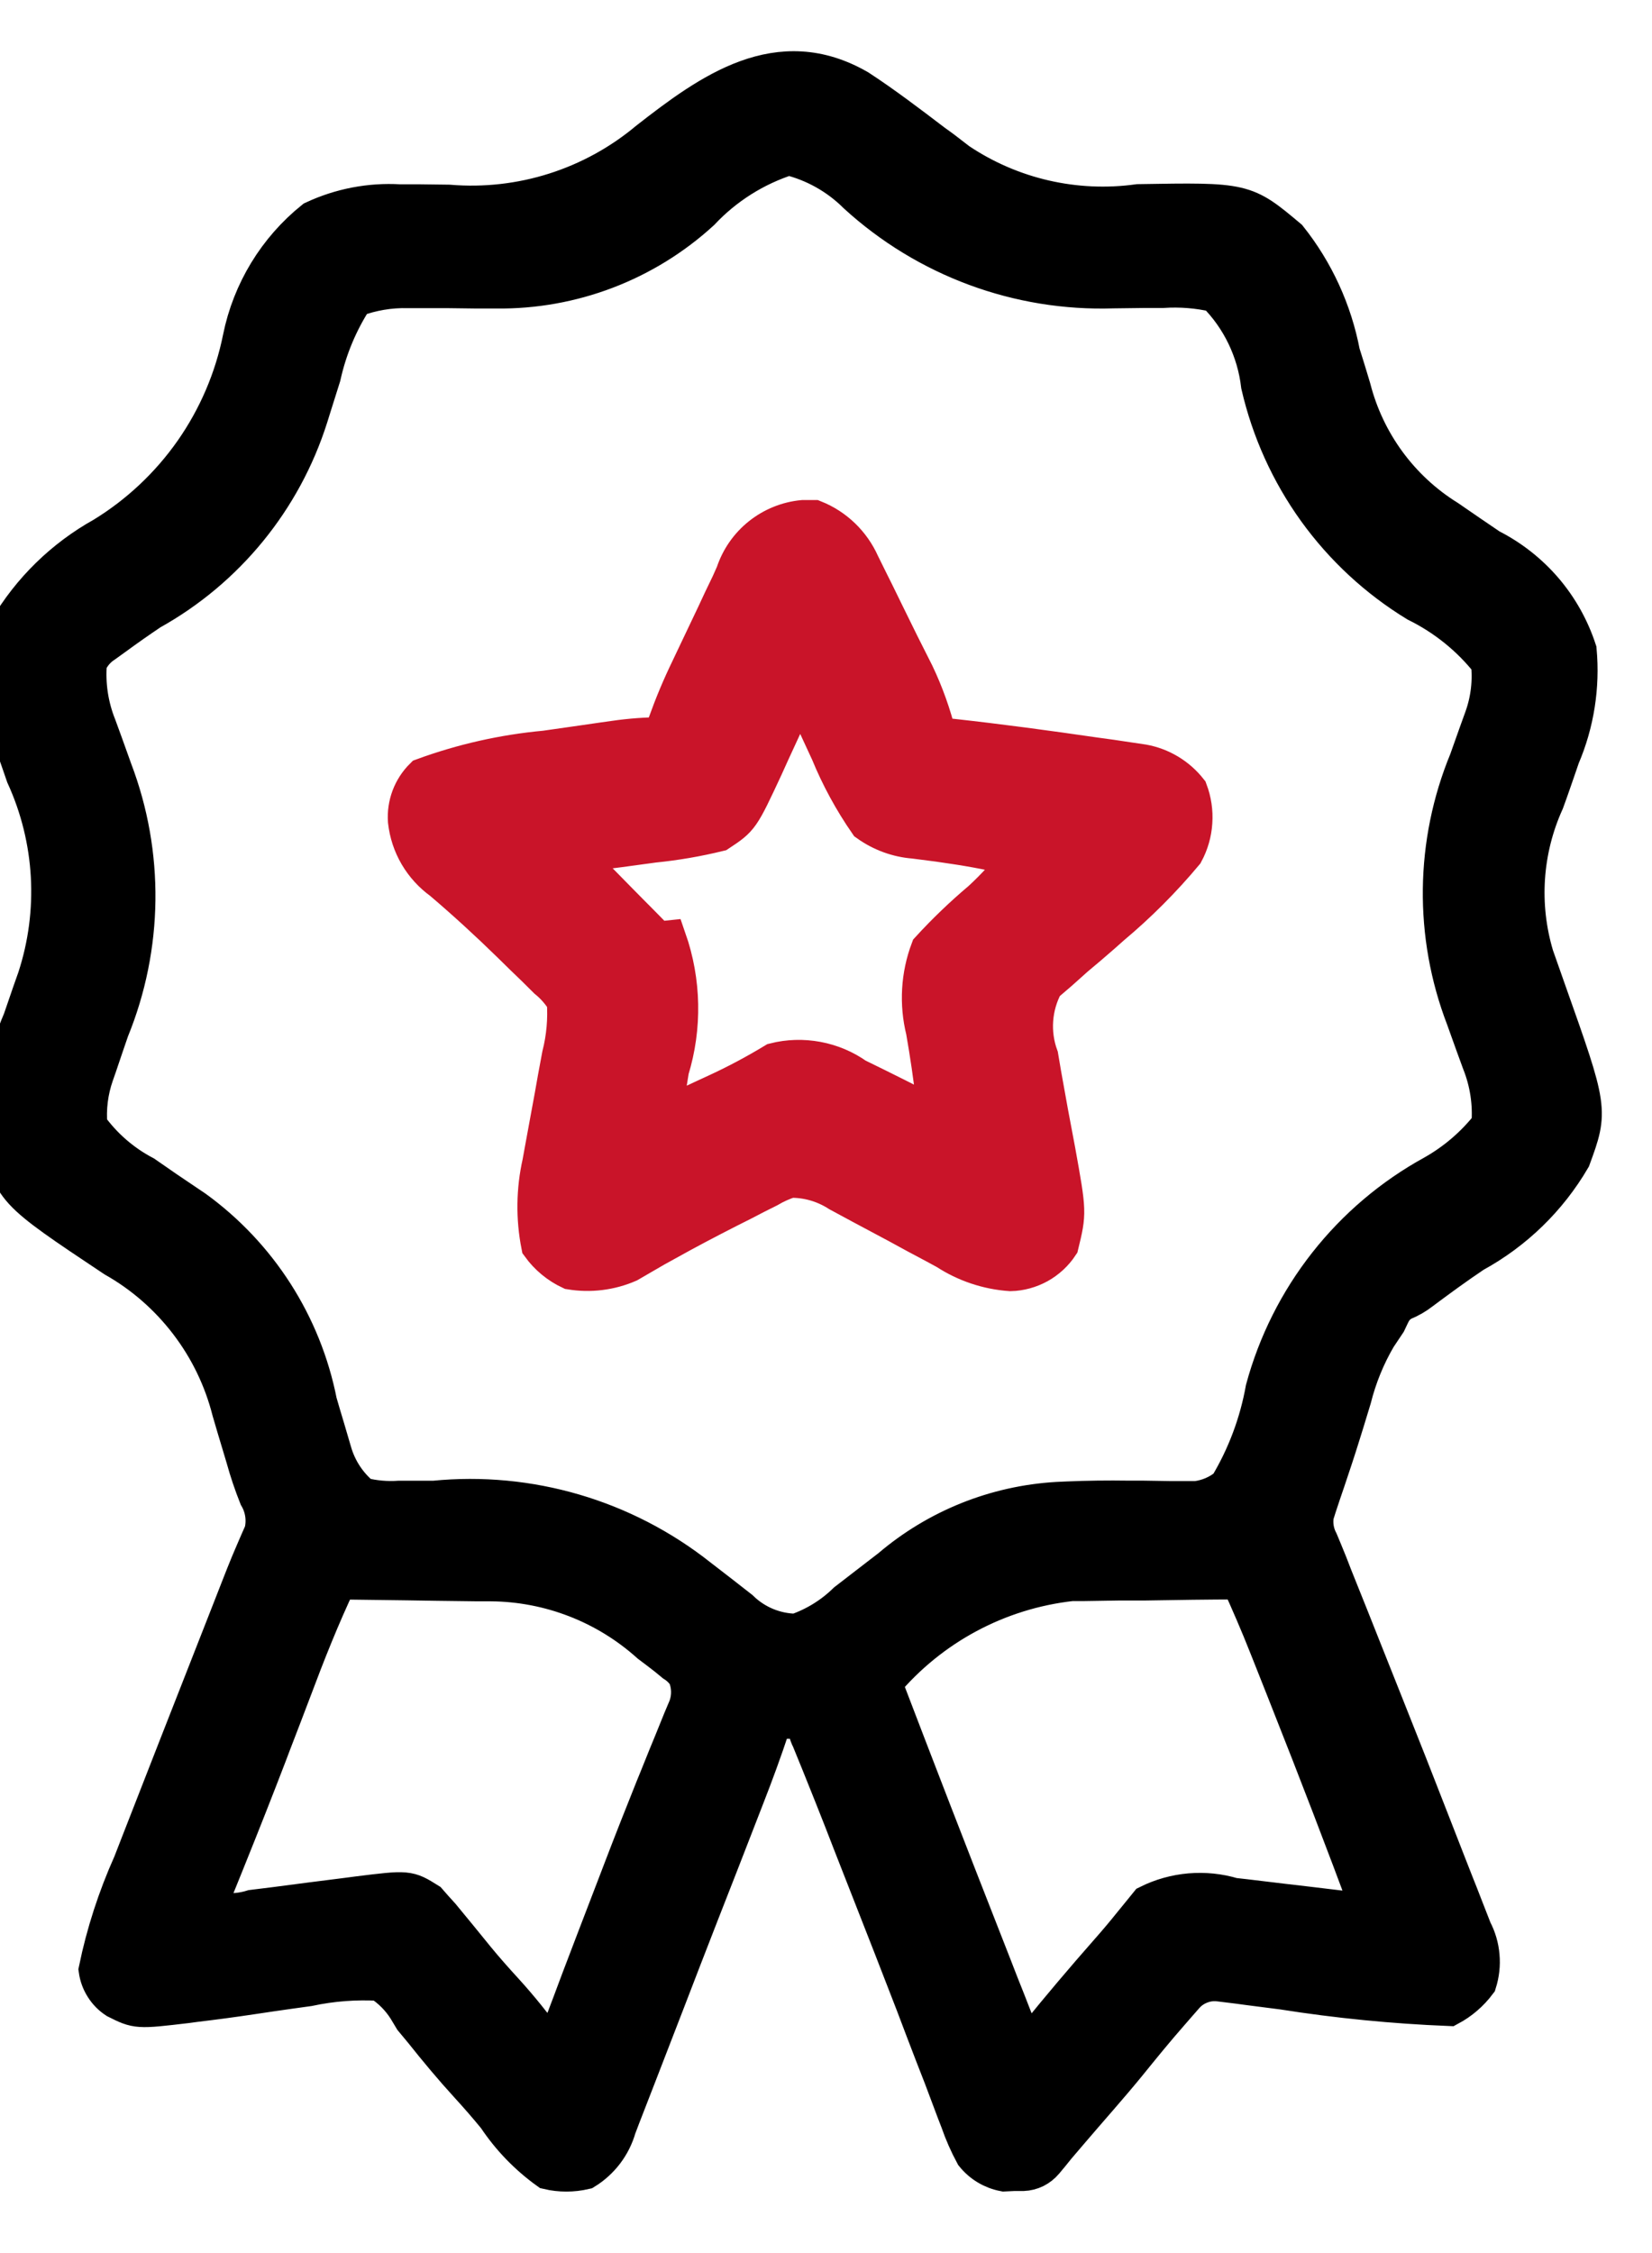 <svg width="22" height="30" viewBox="0 0 22 30" fill="none" xmlns="http://www.w3.org/2000/svg">
<path d="M11.436 1.179C11.778 1.403 12.102 1.65 12.428 1.898L12.544 1.982L12.764 2.151C13.467 2.622 14.32 2.818 15.159 2.702C16.574 2.678 16.574 2.678 17.159 3.169C17.515 3.616 17.756 4.143 17.863 4.704L17.913 4.863C17.944 4.965 17.976 5.067 18.006 5.169C18.191 5.891 18.646 6.513 19.278 6.906L19.572 7.108L19.841 7.291C20.117 7.431 20.362 7.623 20.564 7.858C20.765 8.093 20.917 8.365 21.013 8.659C21.057 9.142 20.981 9.629 20.79 10.075L20.75 10.192C20.694 10.353 20.64 10.513 20.581 10.673C20.288 11.319 20.239 12.05 20.443 12.73L20.48 12.835C20.52 12.953 20.564 13.069 20.604 13.187C21.169 14.78 21.169 14.78 20.933 15.425C20.621 15.959 20.169 16.398 19.625 16.695C19.387 16.855 19.157 17.023 18.927 17.195C18.854 17.252 18.773 17.299 18.686 17.333C18.558 17.406 18.541 17.476 18.477 17.608C18.434 17.673 18.39 17.739 18.346 17.804C18.197 18.059 18.085 18.334 18.013 18.621L17.916 18.939L17.867 19.096C17.803 19.304 17.734 19.51 17.665 19.715C17.625 19.831 17.586 19.947 17.548 20.063L17.514 20.171C17.494 20.292 17.515 20.417 17.573 20.526L17.632 20.668L17.696 20.825L17.761 20.993L17.978 21.534L18.127 21.909L18.435 22.683C18.651 23.223 18.864 23.765 19.075 24.308L19.263 24.79L19.379 25.086L19.432 25.219L19.527 25.463L19.62 25.701C19.676 25.807 19.71 25.924 19.72 26.044C19.731 26.163 19.717 26.284 19.681 26.399C19.579 26.535 19.449 26.647 19.299 26.727C18.556 26.697 17.815 26.624 17.081 26.508L16.621 26.449L16.481 26.43L16.351 26.414L16.237 26.4C16.154 26.39 16.07 26.4 15.992 26.43C15.914 26.459 15.844 26.506 15.788 26.568L15.656 26.719L15.583 26.803C15.386 27.027 15.198 27.259 15.01 27.491C14.764 27.791 14.505 28.08 14.252 28.377L14.076 28.583L13.992 28.687L13.913 28.782C13.877 28.824 13.834 28.859 13.784 28.884C13.734 28.908 13.68 28.922 13.625 28.924H13.498L13.372 28.93C13.213 28.9 13.07 28.814 12.969 28.688C12.892 28.545 12.826 28.396 12.773 28.242L12.72 28.105C12.664 27.956 12.608 27.807 12.552 27.658L12.43 27.345C12.345 27.125 12.261 26.904 12.178 26.684C11.981 26.172 11.781 25.663 11.581 25.153L11.394 24.676L11.335 24.525L11.222 24.234C11.136 24.016 11.05 23.798 10.962 23.581L10.915 23.464L10.791 23.16C10.75 23.081 10.731 22.992 10.736 22.902H10.299L10.271 22.987C10.166 23.305 10.051 23.618 9.929 23.93L9.868 24.087C9.686 24.558 9.502 25.029 9.318 25.498C9.171 25.875 9.025 26.252 8.88 26.63L8.6 27.354L8.466 27.7C8.404 27.861 8.341 28.023 8.278 28.184L8.223 28.329C8.155 28.568 7.999 28.773 7.788 28.903C7.626 28.941 7.458 28.941 7.297 28.903C7.026 28.708 6.792 28.466 6.607 28.188C6.486 28.04 6.362 27.898 6.233 27.757C6.022 27.526 5.824 27.288 5.629 27.043L5.496 26.883L5.418 26.753C5.327 26.607 5.205 26.484 5.06 26.392C4.741 26.373 4.421 26.397 4.108 26.464L3.856 26.499C3.687 26.523 3.519 26.547 3.35 26.573C3.098 26.611 2.849 26.644 2.598 26.674L2.487 26.689C1.827 26.767 1.827 26.767 1.549 26.628C1.481 26.584 1.423 26.525 1.38 26.456C1.336 26.387 1.308 26.309 1.297 26.229C1.397 25.743 1.551 25.269 1.754 24.816L1.861 24.541C1.96 24.286 2.059 24.032 2.159 23.778L2.367 23.246C2.607 22.635 2.846 22.024 3.086 21.413L3.147 21.257L3.205 21.109L3.261 20.967C3.3 20.869 3.34 20.772 3.382 20.676L3.445 20.53L3.502 20.401C3.541 20.24 3.516 20.07 3.432 19.927C3.365 19.759 3.307 19.587 3.259 19.413L3.198 19.209C3.156 19.07 3.114 18.93 3.073 18.788C2.965 18.362 2.772 17.962 2.505 17.613C2.238 17.263 1.904 16.971 1.522 16.755C0.152 15.842 0.152 15.842 0.006 15.102C-0.015 14.582 0.081 14.064 0.287 13.586L0.417 13.208L0.481 13.027C0.772 12.14 0.718 11.175 0.329 10.325L0.277 10.174C0.244 10.077 0.21 9.981 0.175 9.885C-0.029 9.408 -0.056 8.873 0.101 8.379C0.407 7.858 0.847 7.429 1.375 7.135C1.846 6.847 2.253 6.464 2.57 6.012C2.887 5.559 3.107 5.046 3.216 4.504C3.342 3.881 3.682 3.322 4.177 2.924C4.534 2.757 4.926 2.681 5.32 2.704H5.577L5.977 2.709C6.938 2.789 7.892 2.486 8.631 1.867C9.461 1.219 10.371 0.561 11.436 1.179ZM9.334 2.819C8.591 3.499 7.617 3.87 6.61 3.858H6.351L5.948 3.853H5.435C5.192 3.847 4.95 3.888 4.722 3.973C4.516 4.29 4.37 4.641 4.289 5.009L4.173 5.377L4.118 5.553C3.769 6.653 3.014 7.579 2.005 8.14C1.843 8.249 1.683 8.361 1.525 8.477L1.389 8.575C1.294 8.636 1.219 8.724 1.174 8.828C1.15 9.114 1.194 9.403 1.301 9.67L1.385 9.9L1.512 10.254C1.937 11.37 1.922 12.606 1.47 13.712C1.428 13.835 1.385 13.958 1.344 14.081C1.319 14.157 1.293 14.232 1.266 14.308C1.189 14.528 1.16 14.762 1.181 14.995C1.375 15.265 1.628 15.486 1.922 15.64L2.218 15.845L2.593 16.098C3.447 16.717 4.035 17.637 4.239 18.672C4.273 18.789 4.307 18.905 4.342 19.02C4.373 19.124 4.403 19.228 4.434 19.333C4.5 19.564 4.635 19.769 4.82 19.922C4.983 19.963 5.151 19.978 5.318 19.966H5.429H5.782C7.046 19.841 8.31 20.212 9.306 21L9.591 21.22L9.856 21.427C10.056 21.623 10.324 21.734 10.604 21.737C10.854 21.651 11.082 21.511 11.271 21.326L11.735 20.968L11.857 20.874C12.48 20.343 13.26 20.03 14.078 19.982L14.209 19.976C14.482 19.964 14.754 19.961 15.028 19.965H15.221L15.598 19.971H15.929C16.084 19.953 16.231 19.89 16.351 19.79C16.59 19.392 16.755 18.953 16.837 18.495C17.001 17.89 17.285 17.325 17.672 16.833C18.059 16.341 18.541 15.932 19.09 15.631C19.382 15.466 19.638 15.246 19.844 14.982C19.868 14.695 19.824 14.407 19.717 14.14L19.633 13.91L19.506 13.556C19.081 12.45 19.096 11.223 19.548 10.128C19.59 10.01 19.633 9.891 19.674 9.773C19.7 9.7 19.726 9.627 19.753 9.554C19.837 9.318 19.866 9.065 19.837 8.815C19.576 8.484 19.243 8.216 18.865 8.03C18.341 7.71 17.887 7.289 17.528 6.791C17.17 6.293 16.915 5.728 16.777 5.13C16.723 4.668 16.516 4.237 16.188 3.908C15.957 3.854 15.718 3.835 15.481 3.851H15.224L14.823 3.856C13.564 3.897 12.339 3.443 11.409 2.593C11.158 2.343 10.844 2.167 10.501 2.083C10.055 2.225 9.654 2.478 9.334 2.819ZM4.503 21.047C4.276 21.525 4.082 22.015 3.897 22.509C3.808 22.744 3.718 22.979 3.627 23.214L3.573 23.357C3.397 23.816 3.217 24.272 3.033 24.728L2.99 24.835L2.756 25.413C2.954 25.474 3.165 25.474 3.362 25.413L3.669 25.375L4.151 25.312L4.617 25.253L4.761 25.234C5.435 25.15 5.435 25.15 5.703 25.318L5.781 25.407L5.876 25.512C6.032 25.7 6.186 25.889 6.34 26.079C6.463 26.229 6.592 26.374 6.723 26.517C6.924 26.738 7.112 26.972 7.286 27.216C7.409 27.109 7.501 26.971 7.552 26.817L7.607 26.672L7.666 26.514L7.729 26.346L7.932 25.814L8.213 25.082L8.283 24.899C8.423 24.533 8.567 24.168 8.713 23.804L8.765 23.677C8.892 23.361 8.892 23.361 8.955 23.209C8.998 23.105 9.039 23.002 9.081 22.898L9.152 22.73C9.202 22.591 9.198 22.439 9.14 22.303C9.097 22.24 9.042 22.186 8.977 22.146L8.875 22.062L8.766 21.978L8.653 21.893C8.072 21.37 7.32 21.078 6.538 21.072H6.36L5.805 21.065L5.426 21.059L4.503 21.047ZM15.257 21.061H14.915L14.42 21.069H14.268C13.291 21.178 12.394 21.659 11.763 22.411C12.196 23.544 12.633 24.674 13.076 25.802L13.215 26.157C13.28 26.326 13.345 26.492 13.411 26.656L13.47 26.808L13.524 26.946L13.572 27.068C13.614 27.17 13.614 27.17 13.728 27.214L13.813 27.111C14.121 26.731 14.437 26.358 14.759 25.992C14.866 25.871 14.969 25.749 15.07 25.623L15.189 25.477L15.293 25.349C15.643 25.175 16.047 25.14 16.422 25.253L16.582 25.271L17.082 25.331L17.424 25.371L18.256 25.471C17.904 24.523 17.542 23.581 17.17 22.643L17.109 22.488L16.933 22.044L16.88 21.911C16.765 21.62 16.64 21.332 16.511 21.047C16.09 21.047 15.675 21.054 15.257 21.061Z" fill="black" stroke="black" stroke-width="0.5"/>
<path d="M10.694 6.908H10.842C11.12 7.019 11.343 7.234 11.465 7.507L11.585 7.75L11.651 7.882L11.786 8.158L11.993 8.579L12.127 8.845L12.19 8.97C12.317 9.236 12.416 9.514 12.487 9.8L12.677 9.82C13.311 9.89 13.941 9.975 14.573 10.067L14.806 10.099L15.026 10.132L15.222 10.161C15.464 10.205 15.681 10.336 15.833 10.529C15.883 10.662 15.905 10.806 15.895 10.948C15.886 11.091 15.846 11.23 15.778 11.356C15.483 11.709 15.158 12.035 14.806 12.33L14.674 12.447C14.557 12.55 14.439 12.65 14.32 12.749L14.111 12.936L13.914 13.105C13.835 13.251 13.788 13.412 13.776 13.579C13.764 13.744 13.787 13.911 13.844 14.067L13.884 14.303C13.943 14.64 14.007 14.985 14.072 15.324C14.22 16.145 14.22 16.145 14.115 16.577C14.043 16.686 13.945 16.776 13.831 16.84C13.716 16.903 13.588 16.939 13.457 16.942C13.152 16.921 12.858 16.822 12.602 16.655L12.447 16.571C12.284 16.485 12.122 16.398 11.961 16.309L11.472 16.048L11.17 15.885C10.976 15.76 10.75 15.695 10.52 15.699C10.419 15.732 10.323 15.775 10.232 15.829L10.064 15.913L9.887 16.005L9.704 16.097C9.421 16.241 9.141 16.388 8.862 16.544L8.726 16.619C8.607 16.687 8.488 16.756 8.369 16.826C8.127 16.931 7.859 16.964 7.598 16.921C7.436 16.845 7.296 16.729 7.191 16.584C7.119 16.219 7.124 15.844 7.206 15.481L7.234 15.326C7.263 15.164 7.293 15.003 7.323 14.841C7.353 14.68 7.383 14.518 7.411 14.354C7.429 14.254 7.448 14.153 7.467 14.053C7.527 13.816 7.549 13.571 7.531 13.327C7.465 13.219 7.382 13.123 7.283 13.043L7.127 12.888L6.959 12.726L6.796 12.566C6.501 12.278 6.198 12 5.884 11.733C5.755 11.64 5.646 11.521 5.565 11.383C5.484 11.245 5.434 11.092 5.416 10.933C5.408 10.825 5.424 10.716 5.462 10.614C5.5 10.513 5.56 10.42 5.637 10.344C6.161 10.152 6.707 10.029 7.262 9.978L7.738 9.91L8.042 9.866L8.185 9.846C8.397 9.815 8.61 9.8 8.824 9.799L8.878 9.631C8.966 9.385 9.067 9.144 9.181 8.909L9.246 8.772L9.382 8.486C9.428 8.39 9.474 8.293 9.52 8.196C9.585 8.054 9.652 7.914 9.72 7.774L9.781 7.637C9.846 7.44 9.966 7.266 10.129 7.136C10.291 7.007 10.487 6.927 10.694 6.908ZM10.588 9.324L10.53 9.45C10.444 9.638 10.357 9.827 10.269 10.016L10.18 10.213C9.862 10.895 9.862 10.895 9.57 11.088C9.287 11.157 8.999 11.207 8.709 11.236L8.246 11.299L8.04 11.325C7.863 11.347 7.863 11.347 7.738 11.493C7.907 11.662 8.073 11.83 8.238 11.999L8.383 12.146L8.521 12.285L8.648 12.414C8.75 12.522 8.75 12.522 8.892 12.507C9.088 13.069 9.1 13.678 8.926 14.246L8.896 14.433C8.873 14.583 8.849 14.732 8.824 14.882L9.379 14.623L9.537 14.55C9.805 14.427 10.065 14.288 10.316 14.136C10.501 14.089 10.694 14.084 10.882 14.119C11.069 14.154 11.247 14.229 11.402 14.339C11.766 14.516 12.127 14.698 12.488 14.882L12.423 14.437L12.388 14.184C12.365 14.03 12.341 13.877 12.314 13.724C12.225 13.366 12.247 12.989 12.377 12.644C12.592 12.409 12.823 12.188 13.066 11.983C13.251 11.813 13.42 11.627 13.571 11.427C13.271 11.352 12.967 11.293 12.661 11.249L12.499 11.225L12.174 11.183C11.951 11.166 11.738 11.087 11.556 10.957C11.352 10.662 11.18 10.347 11.044 10.015L10.951 9.814C10.875 9.651 10.8 9.487 10.726 9.323L10.588 9.324Z" fill="#C91429" stroke="#C91429" stroke-width="0.5"/>
</svg>
